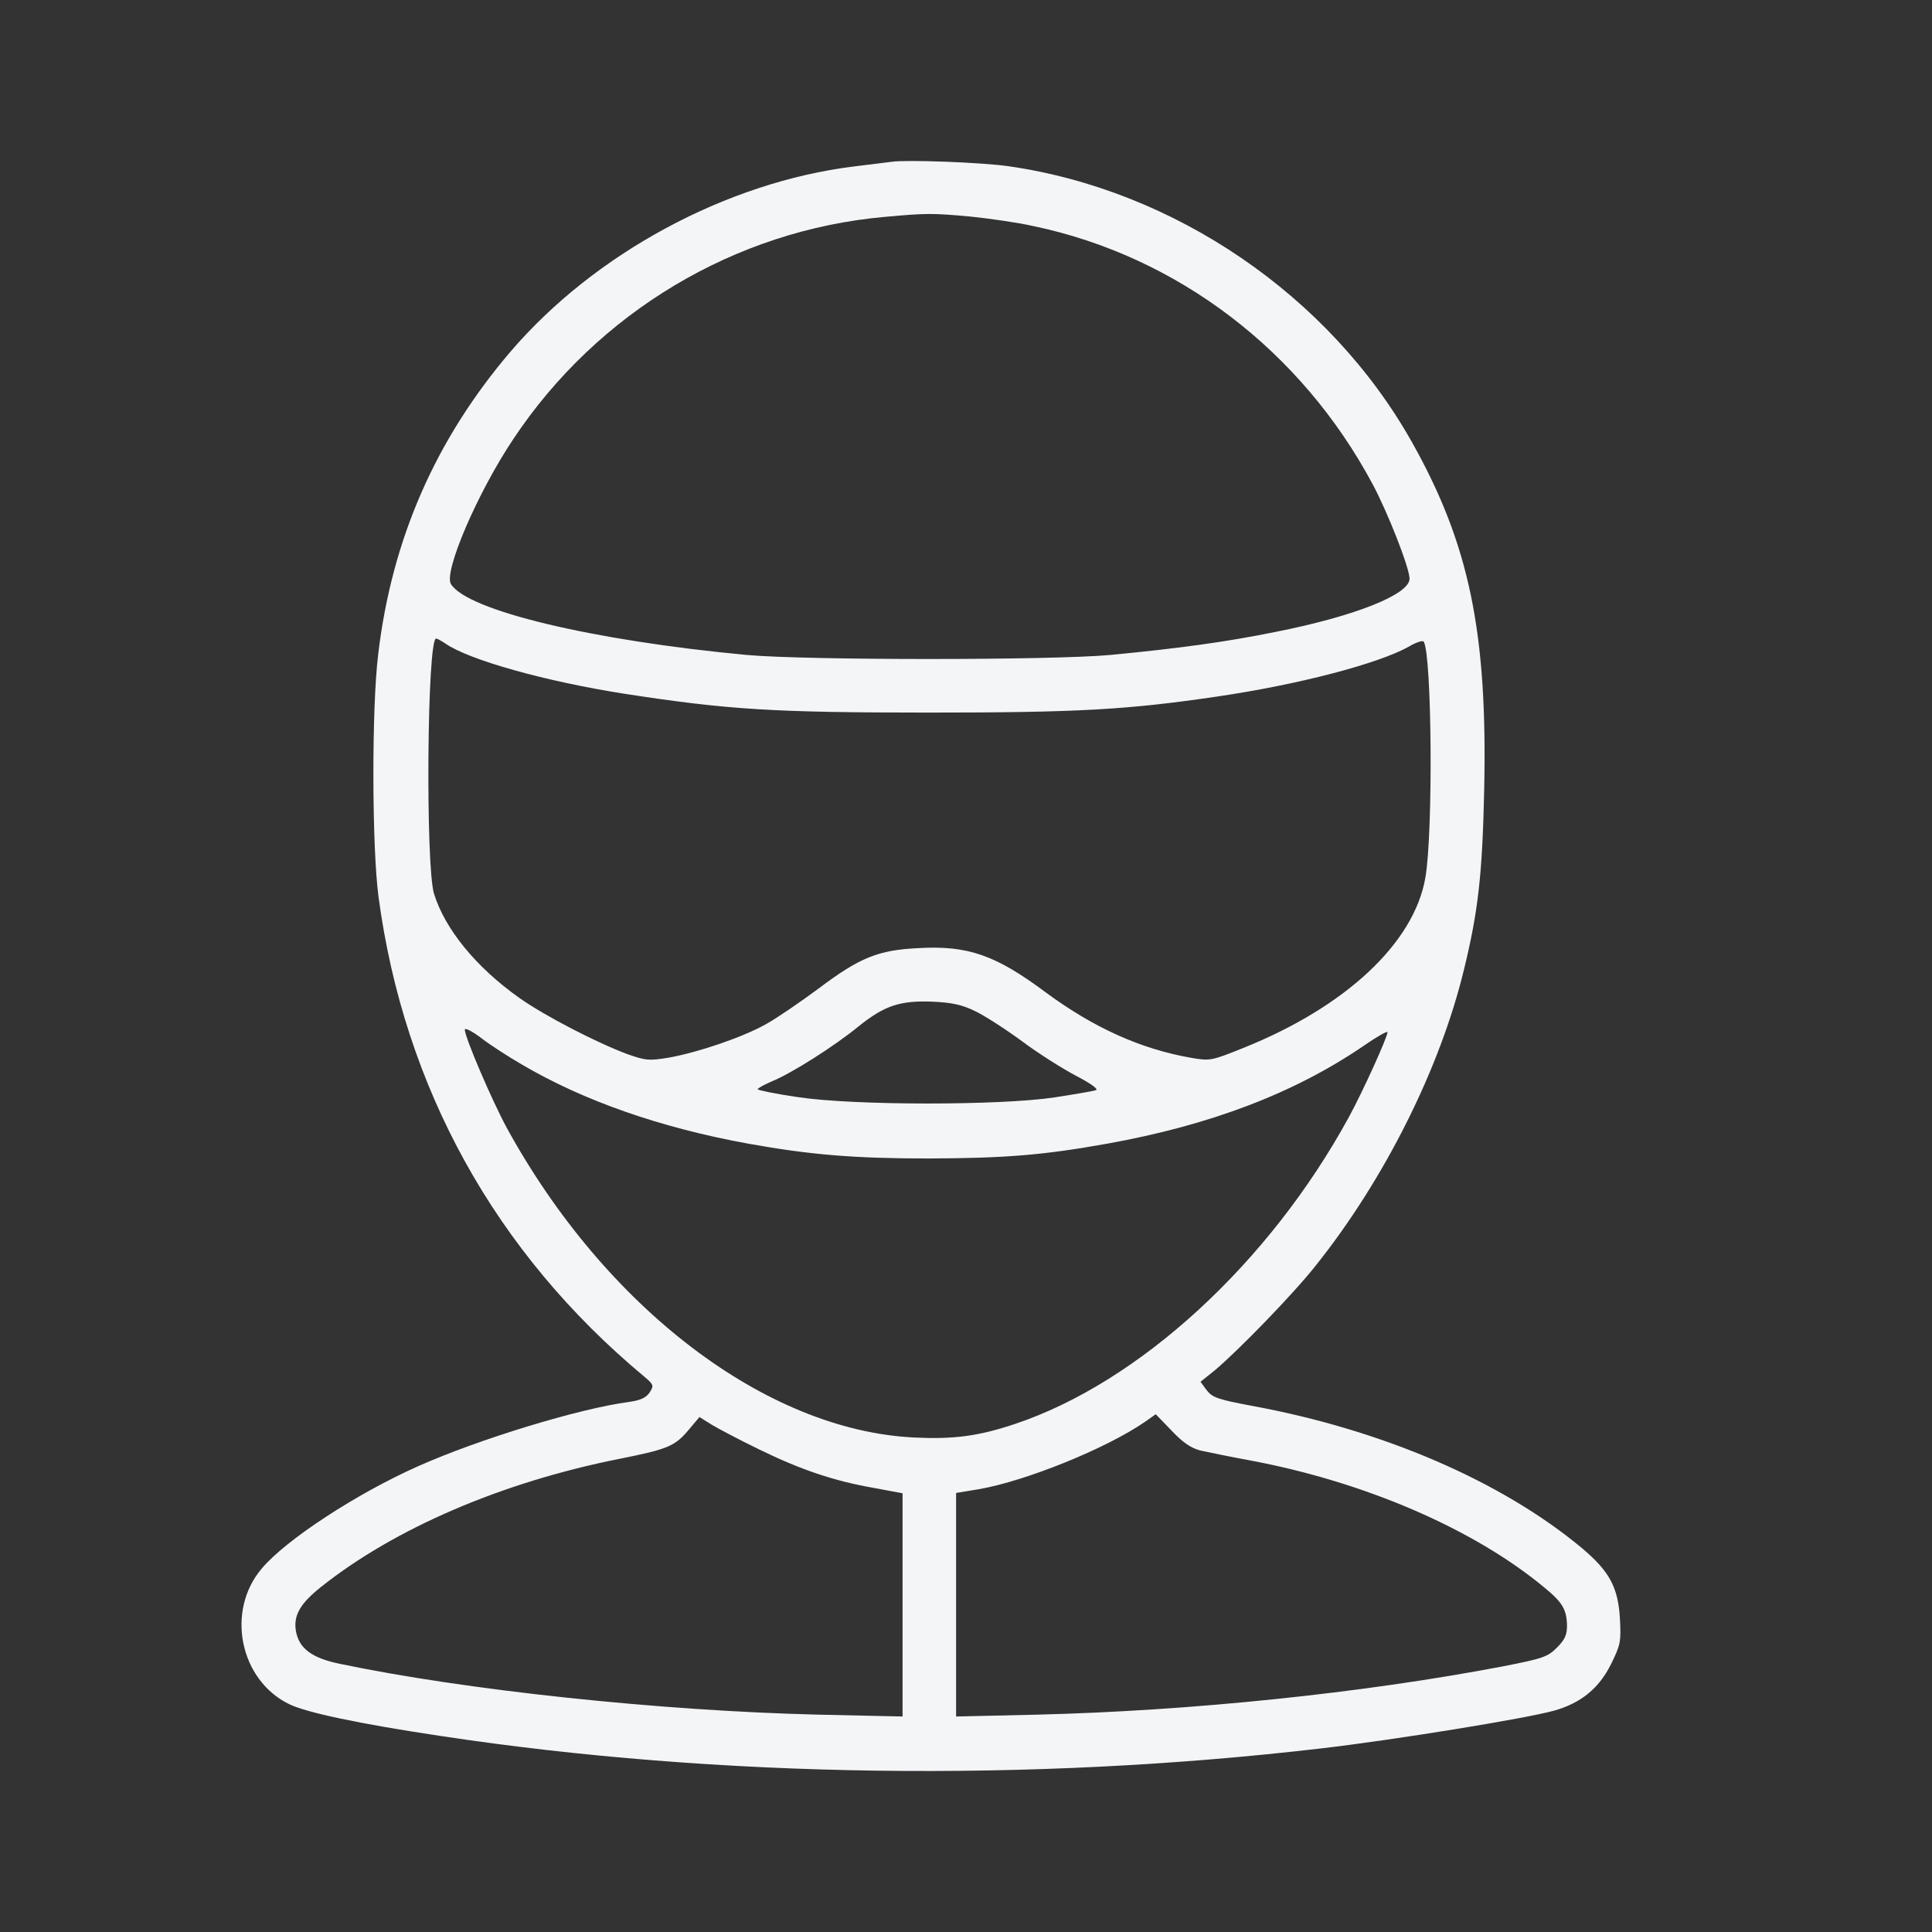 <?xml version="1.0" encoding="UTF-8"?>
<svg width="24px" height="24px" viewBox="0 0 24 24" version="1.1" xmlns="http://www.w3.org/2000/svg" xmlns:xlink="http://www.w3.org/1999/xlink">
    <rect x="0" y="0" width="24" height="24" fill="#333333" stroke="none"/>
    <title>icons/icon.biker-2</title>
    <g id="icons/icon.biker-2" stroke="none" fill="none">
        <rect id="Rectangle" x="0" y="0" width="24" height="24"></rect>
        <path d="M11.075,21.99 C11.012,21.983 10.801,21.955 10.606,21.932 C9.025,21.736 7.386,20.852 6.341,19.631 C5.41,18.54 4.867,17.3 4.698,15.872 C4.616,15.207 4.62,13.474 4.702,12.86 C5.019,10.489 6.154,8.439 8,6.902 C8.121,6.8 8.125,6.788 8.07,6.702 C8.024,6.636 7.957,6.605 7.816,6.585 C7.194,6.503 5.938,6.119 5.187,5.783 C4.432,5.447 3.556,4.875 3.255,4.519 C2.801,3.991 2.977,3.127 3.595,2.829 C3.814,2.724 4.46,2.587 5.481,2.434 C8.915,1.914 12.808,1.859 16.415,2.281 C17.326,2.387 18.965,2.653 19.31,2.751 C19.642,2.845 19.865,3.029 20.014,3.33 C20.131,3.568 20.139,3.608 20.123,3.897 C20.1,4.285 19.99,4.484 19.65,4.77 C18.649,5.603 17.17,6.24 15.542,6.538 C15.128,6.616 15.061,6.64 14.991,6.729 L14.913,6.835 L15.089,6.976 C15.378,7.218 16.071,7.93 16.348,8.283 C17.197,9.347 17.89,10.728 18.187,11.96 C18.363,12.68 18.414,13.138 18.437,14.178 C18.48,16.142 18.253,17.237 17.541,18.505 C16.517,20.328 14.588,21.642 12.522,21.936 C12.186,21.983 11.267,22.018 11.075,21.99 Z M12.053,21.31 C12.291,21.286 12.643,21.235 12.835,21.192 C14.627,20.817 16.165,19.643 17.052,17.984 C17.244,17.624 17.51,16.944 17.51,16.811 C17.51,16.615 16.83,16.345 15.844,16.15 C15.222,16.024 14.647,15.946 13.794,15.864 C13.07,15.797 10.007,15.797 9.275,15.864 C7.355,16.044 5.805,16.416 5.602,16.744 C5.508,16.893 5.93,17.879 6.38,18.551 C7.425,20.12 9.131,21.141 10.993,21.306 C11.513,21.353 11.58,21.353 12.053,21.31 Z M5.528,16.009 C5.821,15.802 6.776,15.536 7.75,15.383 C9.045,15.183 9.608,15.148 11.544,15.148 C13.387,15.148 14.005,15.183 15.124,15.348 C16.114,15.493 17.111,15.751 17.499,15.966 C17.589,16.021 17.675,16.048 17.686,16.029 C17.788,15.864 17.804,13.65 17.706,13.095 C17.565,12.285 16.716,11.491 15.445,10.982 C15.046,10.822 15.034,10.818 14.788,10.861 C14.166,10.971 13.587,11.233 12.992,11.671 C12.37,12.136 12.022,12.258 11.408,12.222 C10.911,12.199 10.68,12.105 10.171,11.722 C9.944,11.553 9.651,11.353 9.518,11.279 C9.228,11.115 8.673,10.927 8.305,10.861 C8.059,10.821 8.02,10.826 7.797,10.904 C7.425,11.041 6.764,11.381 6.451,11.604 C5.915,11.983 5.528,12.457 5.391,12.899 C5.285,13.255 5.305,16.068 5.418,16.068 C5.43,16.068 5.481,16.04 5.528,16.009 Z M12.112,11.44 C12.229,11.385 12.495,11.213 12.698,11.064 C12.902,10.911 13.207,10.72 13.371,10.634 C13.551,10.54 13.649,10.469 13.614,10.458 C13.586,10.446 13.352,10.407 13.101,10.368 C12.425,10.266 10.605,10.266 9.913,10.371 C9.635,10.411 9.412,10.458 9.412,10.469 C9.412,10.481 9.49,10.524 9.588,10.567 C9.831,10.665 10.367,11.005 10.668,11.252 C10.985,11.506 11.177,11.573 11.583,11.557 C11.826,11.545 11.943,11.522 12.112,11.44 Z M6.478,10.779 C7.241,10.329 8.199,9.992 9.295,9.793 C10.058,9.656 10.601,9.609 11.537,9.609 C12.479,9.613 12.945,9.648 13.755,9.793 C15.034,10.023 16.075,10.419 16.935,11.005 C17.099,11.119 17.236,11.197 17.236,11.178 C17.236,11.115 16.923,10.427 16.755,10.121 C15.769,8.314 14.154,6.827 12.608,6.311 C12.151,6.158 11.842,6.119 11.353,6.143 C9.514,6.233 7.519,7.755 6.294,9.992 C6.11,10.332 5.774,11.115 5.774,11.209 C5.774,11.236 5.868,11.189 5.981,11.103 C6.091,11.017 6.318,10.872 6.478,10.779 Z M14.909,5.982 C14.995,5.963 15.277,5.904 15.535,5.857 C16.955,5.591 18.316,5.004 19.192,4.273 C19.411,4.093 19.462,4.003 19.466,3.807 C19.466,3.69 19.439,3.631 19.341,3.533 C19.224,3.416 19.165,3.397 18.665,3.299 C16.916,2.966 14.792,2.747 12.886,2.7 L11.877,2.677 L11.877,4.066 L11.877,5.454 L12.162,5.501 C12.745,5.603 13.743,6.006 14.224,6.338 L14.357,6.432 L14.557,6.225 C14.693,6.08 14.799,6.01 14.909,5.982 Z M9.432,5.994 C9.944,5.744 10.359,5.603 10.852,5.517 L11.212,5.45 L11.212,4.065 L11.212,2.677 L10.167,2.7 C8.196,2.747 5.774,3.005 4.209,3.334 C3.877,3.404 3.717,3.521 3.677,3.733 C3.642,3.928 3.724,4.077 3.99,4.288 C4.906,5.016 6.236,5.587 7.691,5.877 C8.298,5.998 8.384,6.033 8.56,6.244 L8.689,6.397 L8.846,6.299 C8.931,6.248 9.197,6.108 9.432,5.994 Z" id="Shape" fill="#F3F5F7" fill-rule="nonzero" transform="translate(11.565, 12) scale(-1, 1) rotate(-180) translate(-11.565, -12)"></path>
    </g>
</svg>